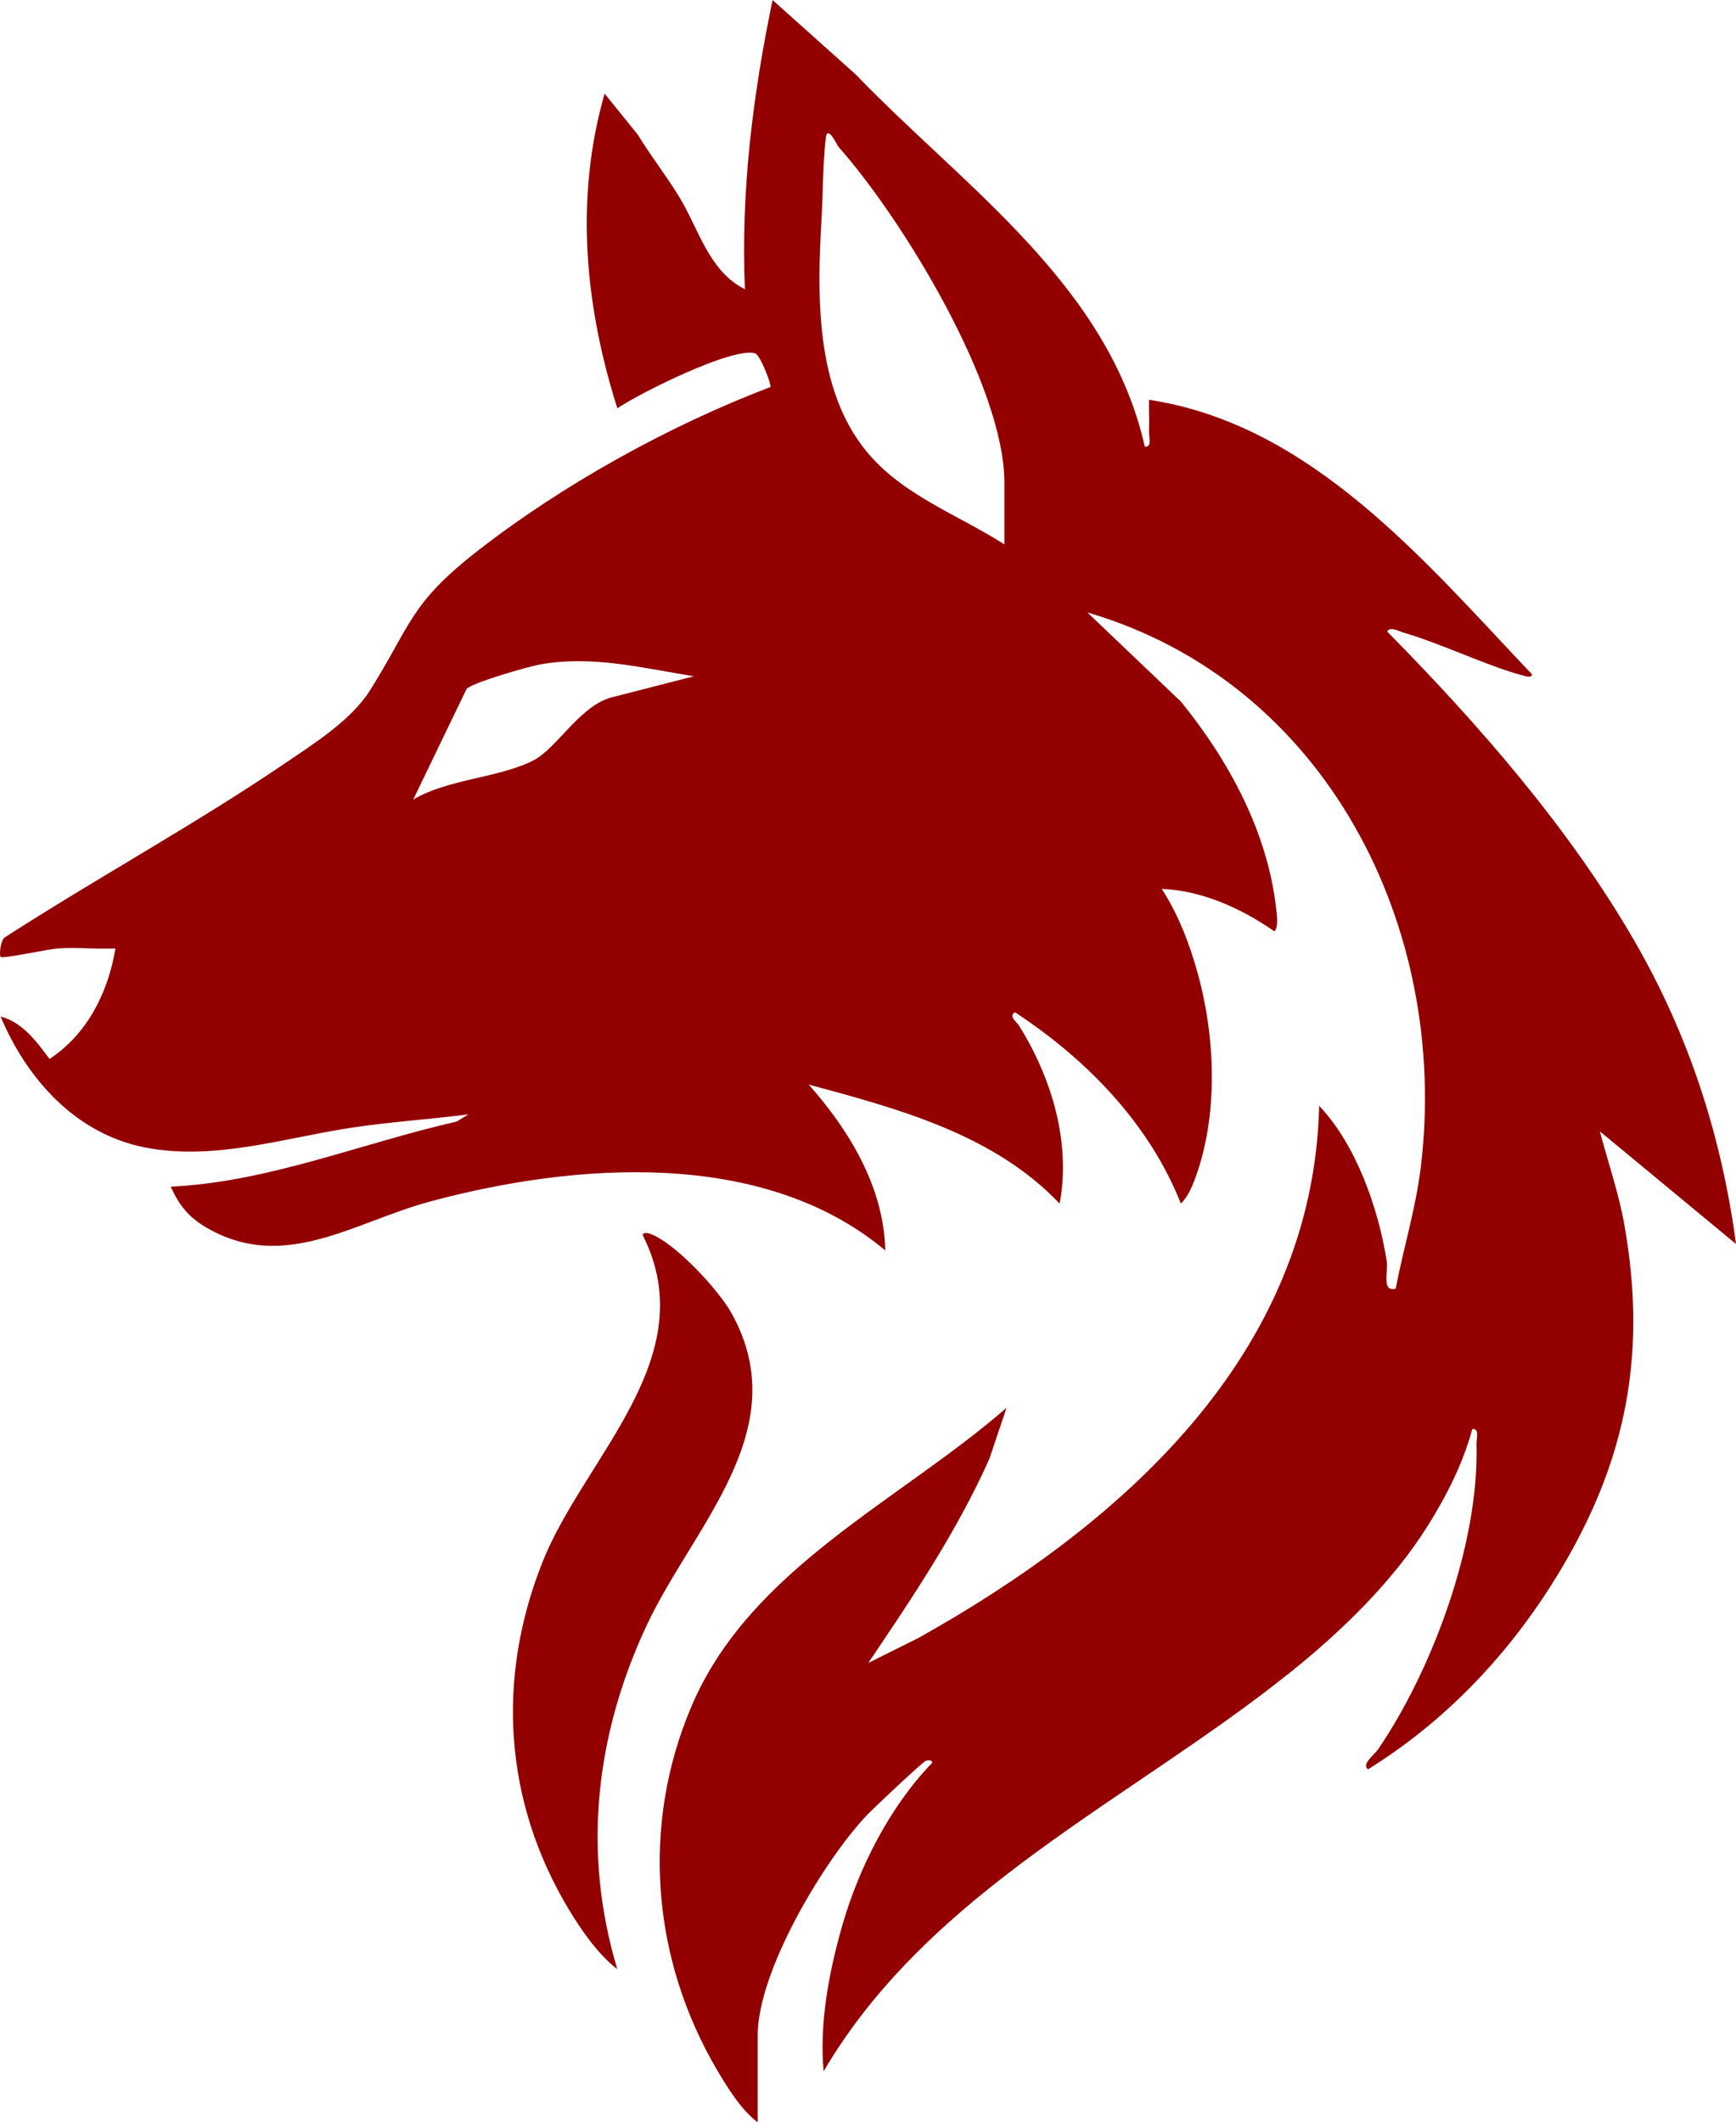 <?xml version="1.0" encoding="UTF-8"?><svg id="Capa_1" xmlns="http://www.w3.org/2000/svg" viewBox="0 0 247.239 302.268"><defs><style>.cls-1{fill:#930000;}</style></defs><path class="cls-1" d="M107.91,302.268c-2.286-1.687-4.238-4.835-5.708-7.316-9.386-15.84-10.971-35.021-3.675-52.042,8.392-19.579,29.511-29.071,44.822-42.406l-2.437,7.255c-4.616,10.344-10.944,19.741-17.252,29.084l7.075-3.521c28.784-16.076,56.299-40.22,57.139-75.828,5.273,5.557,8.465,14.645,9.625,22.172.224,1.455-.761,4.38,1.272,3.879,1.101-5.8,2.863-11.43,3.577-17.326,4.129-34.061-13.442-69.03-47.489-78.994l13.335,12.712c6.814,8.405,12.321,18.509,13.553,29.454.104.92.376,2.547-.236,3.265-4.688-3.262-10.296-5.828-16.055-6.05,2.358,3.623,4.004,7.923,5.149,12.11,2.51,9.176,2.929,20.254-.441,29.242-.462,1.232-1.028,2.531-1.985,3.467-4.525-11.444-13.456-20.573-23.625-27.254-.972.562.228,1.351.553,1.87,4.639,7.412,7.45,16.642,5.806,25.385-9.384-9.892-22.972-13.508-35.735-16.956,5.779,6.527,10.71,14.629,10.899,23.62-17.364-14.546-44.165-12.521-64.813-6.968-10.794,2.903-20.67,10.095-31.684,3.824-2.619-1.491-4.025-3.183-5.264-5.937,13.887-.642,27.214-6.206,40.715-9.268l1.685-1.03c-5.505.708-11.083,1.061-16.578,1.891-9.732,1.469-19.702,4.788-29.608,2.799-9.785-1.965-16.725-9.755-20.444-18.622,3.097.793,5.178,3.615,6.965,6.045,5.37-3.523,8.357-9.486,9.389-15.74-2.699.132-5.487-.192-8.181-.007-1.341.092-7.878,1.507-8.17,1.215-.219-.219-.033-2.306.562-2.765,13.156-8.489,27.022-16.044,39.974-24.841,4.13-2.805,9.408-6.132,12.062-10.35,5.914-9.397,5.629-12.313,15.29-19.844,12.182-9.496,27.353-17.899,41.751-23.373.199-.182-1.418-4.563-2.198-4.798-3.146-.951-16.4,5.647-19.605,7.833-4.63-14.529-6.09-29.986-1.816-44.822l4.733,5.859c1.81,2.983,3.991,5.753,5.816,8.722,2.857,4.649,4.263,10.7,9.431,13.28-.599-13.883,1.12-27.655,3.94-41.189l11.827,10.586c15.435,16.041,35.974,29.934,41.184,53.013,1.059.141.571-1.375.601-2.112.061-1.513-.045-3.043,0-4.551,23.125,3.497,39.307,23.039,54.515,39.075.094.464-.564.375-.894.291-5.313-1.356-11.768-4.576-17.412-6.215-.615-.179-1.905-.921-2.285-.138,12.991,13.175,25.957,28.009,35.24,44.113,7.732,13.414,12.38,27.717,14.435,43.111l-19.386-16.046c1.143,4.37,2.665,8.726,3.464,13.19,3.465,19.384-.031,35.161-10.481,51.578-6.688,10.507-15.412,19.512-26.003,26.092-.97-.744.821-1.956,1.415-2.826,7.85-11.503,14.439-29.486,14.032-43.519-.021-.73.455-2.255-.598-2.11-1.342,4.951-3.696,9.562-6.413,13.882-4.925,7.831-12.152,14.855-19.346,20.634-22.712,18.245-51.356,30.981-66.626,56.947-.615-6.752.723-13.927,2.567-20.452,2.375-8.407,6.812-17.182,12.88-23.465.095-.45-.637-.415-.9-.297-.549.246-7.56,6.855-8.499,7.858-6.16,6.578-15.434,22.167-15.434,31.209v12.418ZM143.044,77.534v-8.783c0-13.833-14.548-37.599-23.648-47.86-.154-.174-1.565-3.267-1.796-1.204-.426,3.812-.377,7.692-.599,11.513-.625,10.766-.918,24.117,6.345,33.02,5.155,6.319,13.016,9.042,19.698,13.316ZM98.822,96.317c-7.337-1.178-14.511-3.026-21.958-1.672-1.651.3-9.814,2.638-10.427,3.505l-7.588,15.729c4.945-2.955,12.304-3.089,17.126-5.585,3.493-1.808,6.723-8.071,11.524-9.071l11.323-2.906Z"/><path class="cls-1" d="M87.916,280.461c-2.736-2.096-5.128-5.557-6.915-8.527-9.248-15.37-10.362-32.961-3.674-49.618,5.949-14.818,22.957-29.008,14.231-46.349-.095-.456.593-.393.897-.293,3.535,1.163,9.855,8.001,11.706,11.315,9.295,16.649-5.47,30.351-12.11,44.6-7.274,15.61-9.128,32.283-4.134,48.873Z"/></svg>